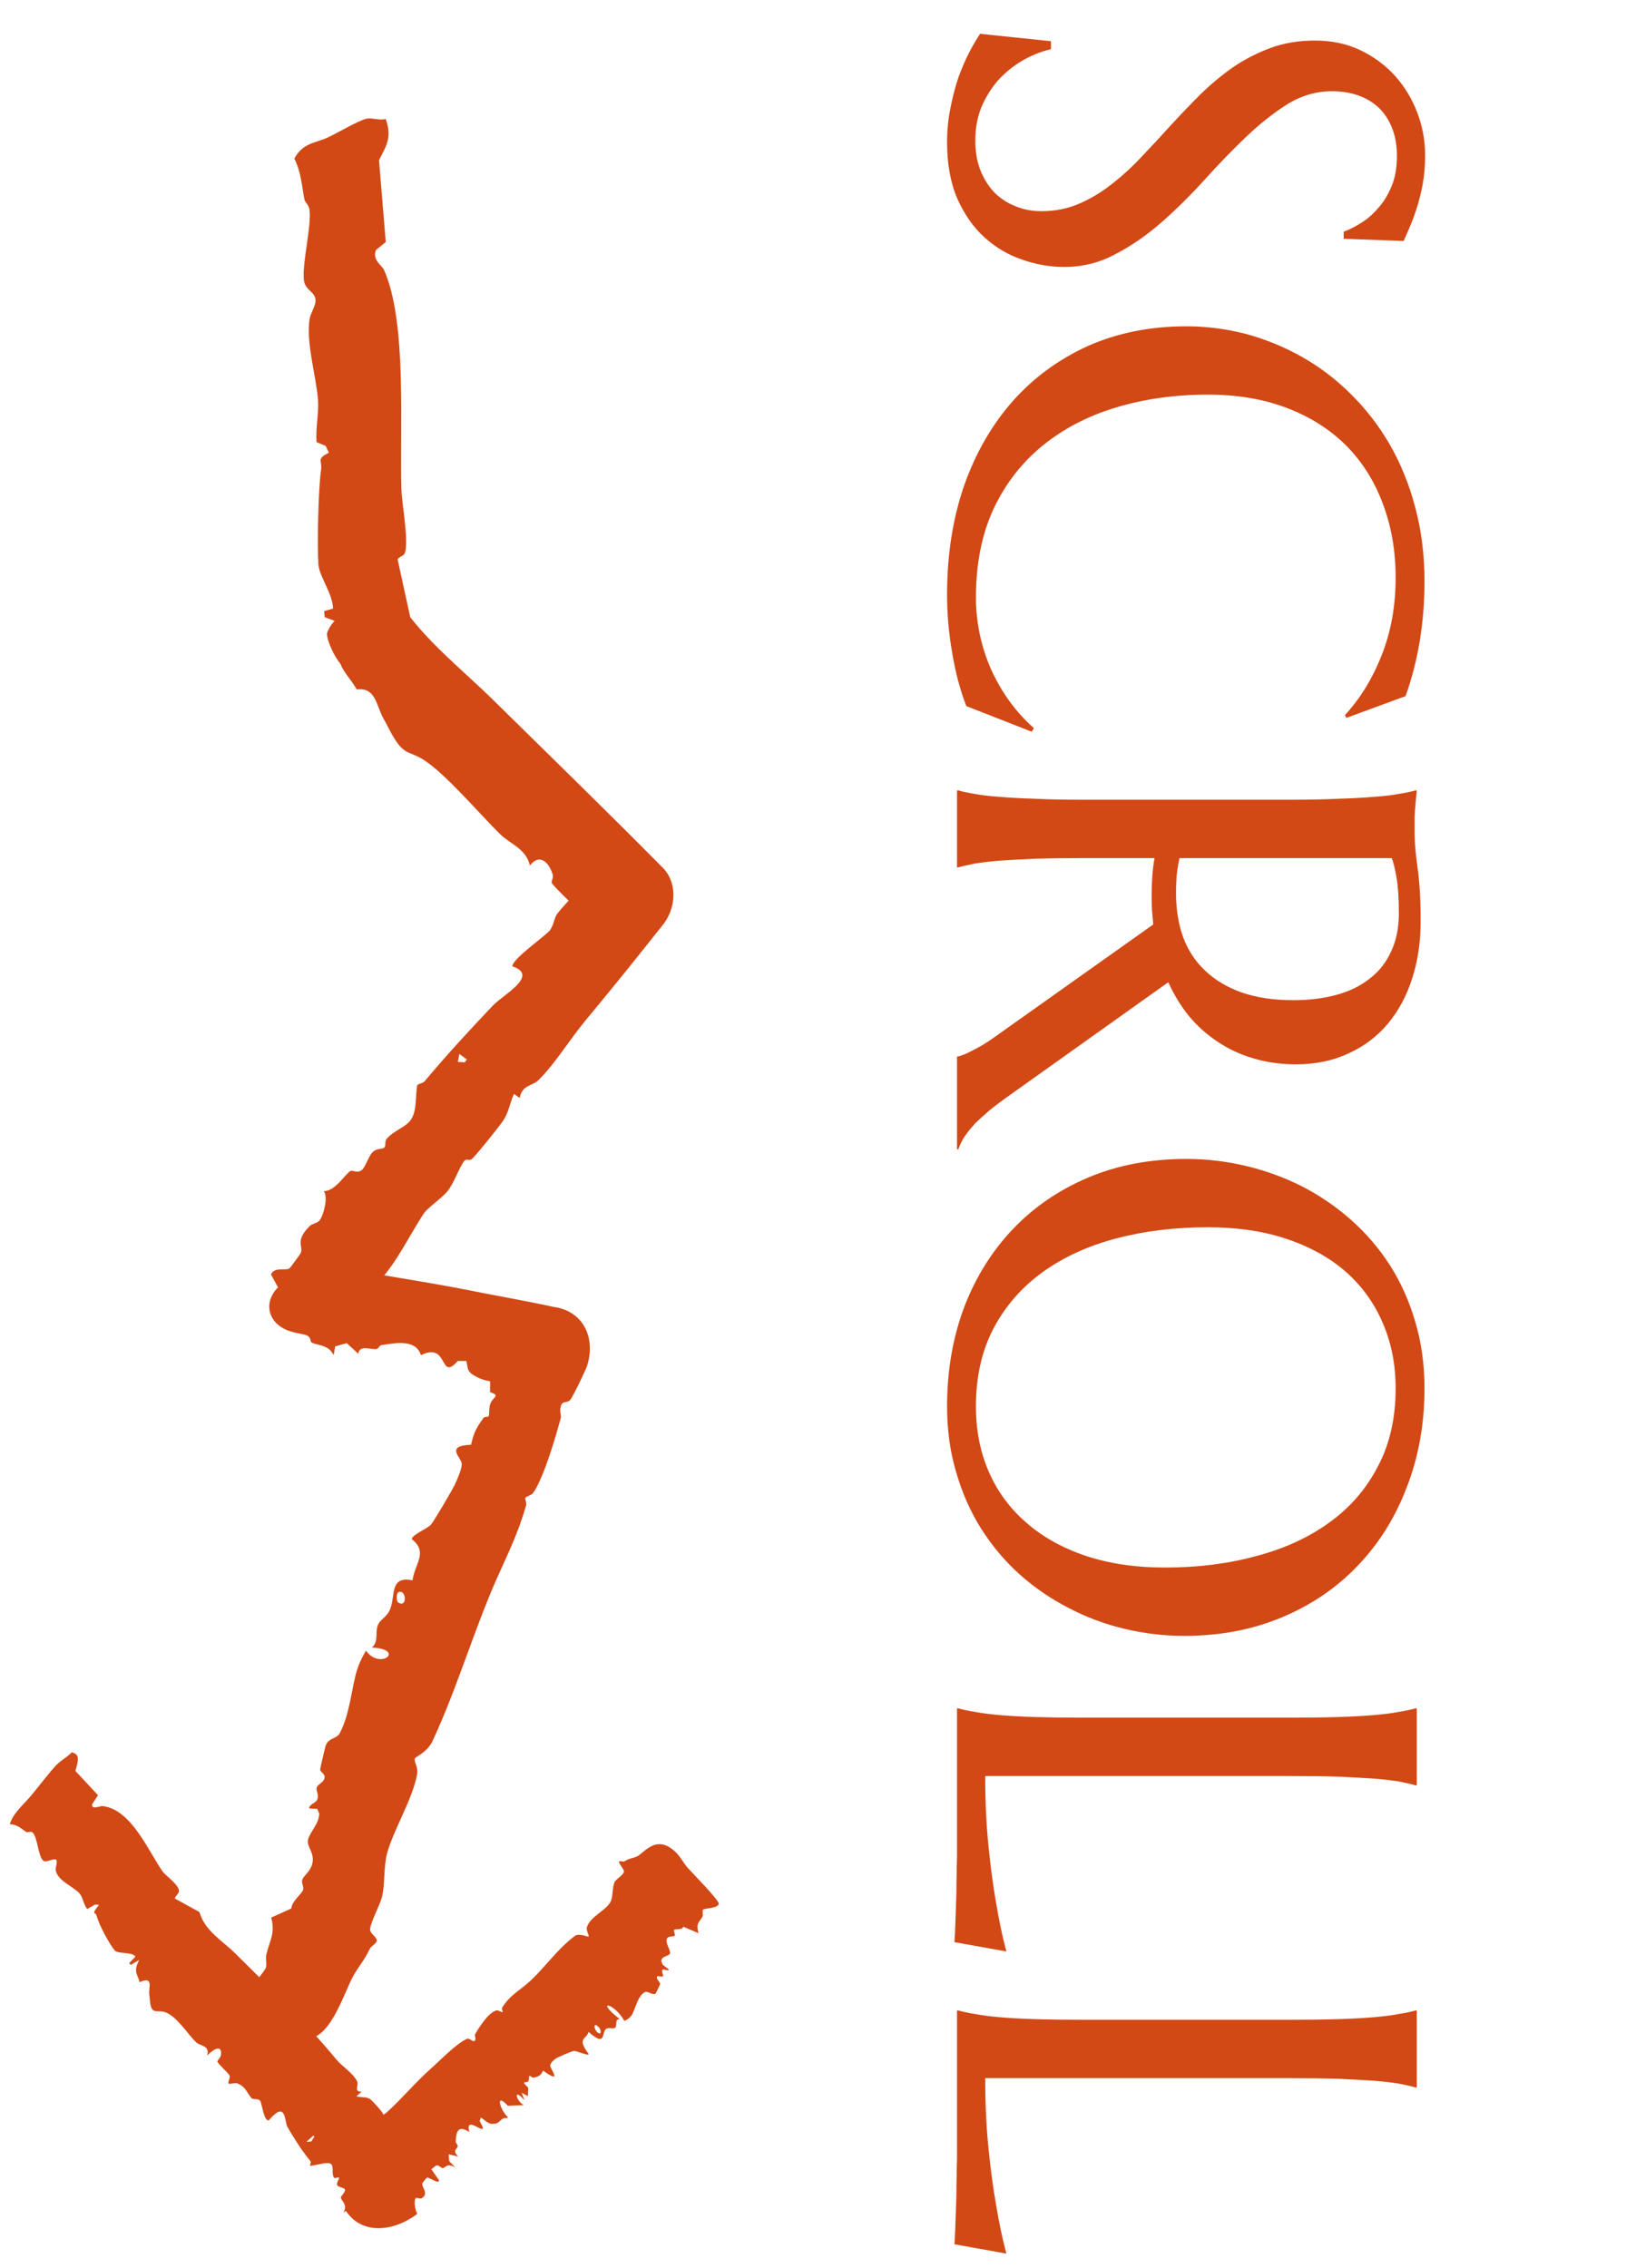 <svg width="104" height="145" viewBox="0 0 104 145" fill="none" xmlns="http://www.w3.org/2000/svg">
<path d="M85.943 15.267L85.943 14.815C86.258 14.706 86.613 14.528 87.01 14.282C87.406 14.05 87.775 13.735 88.117 13.339C88.473 12.956 88.767 12.484 88.999 11.924C89.231 11.377 89.348 10.727 89.348 9.976C89.348 9.306 89.245 8.711 89.04 8.191C88.835 7.672 88.548 7.234 88.179 6.879C87.81 6.537 87.372 6.277 86.866 6.1C86.36 5.922 85.8 5.833 85.185 5.833C84.2 5.833 83.257 6.106 82.355 6.653C81.466 7.214 80.584 7.911 79.709 8.745C78.834 9.579 77.959 10.481 77.084 11.452C76.209 12.423 75.3 13.325 74.356 14.159C73.413 14.993 72.422 15.684 71.383 16.23C70.357 16.791 69.25 17.071 68.061 17.071C67.172 17.071 66.276 16.914 65.374 16.6C64.485 16.299 63.685 15.827 62.975 15.185C62.264 14.542 61.683 13.715 61.231 12.703C60.794 11.691 60.575 10.488 60.575 9.094C60.575 8.314 60.65 7.569 60.801 6.858C60.938 6.161 61.108 5.512 61.313 4.91C61.532 4.322 61.765 3.789 62.011 3.311C62.257 2.846 62.482 2.463 62.688 2.162L67.22 2.634L67.22 3.146C66.577 3.297 65.962 3.543 65.374 3.885C64.8 4.227 64.287 4.644 63.836 5.136C63.398 5.642 63.043 6.216 62.77 6.858C62.51 7.501 62.38 8.205 62.38 8.971C62.38 9.668 62.482 10.29 62.688 10.837C62.906 11.398 63.2 11.876 63.569 12.273C63.952 12.669 64.403 12.97 64.923 13.175C65.442 13.394 66.01 13.503 66.625 13.503C67.486 13.503 68.279 13.346 69.004 13.031C69.742 12.717 70.439 12.3 71.096 11.78C71.752 11.274 72.388 10.693 73.003 10.037C73.618 9.395 74.233 8.731 74.849 8.048C75.478 7.364 76.12 6.694 76.776 6.038C77.433 5.396 78.13 4.814 78.868 4.295C79.62 3.789 80.42 3.379 81.268 3.064C82.129 2.75 83.072 2.593 84.098 2.593C85.178 2.593 86.148 2.798 87.01 3.208C87.885 3.632 88.63 4.186 89.245 4.869C89.86 5.566 90.332 6.353 90.66 7.228C90.988 8.103 91.152 9.005 91.152 9.935C91.152 10.618 91.098 11.247 90.988 11.821C90.879 12.396 90.749 12.908 90.599 13.359C90.448 13.824 90.298 14.227 90.147 14.569C89.997 14.911 89.874 15.191 89.778 15.41L85.943 15.267ZM86.107 45.905L86.025 45.721C87.01 44.654 87.796 43.369 88.384 41.865C88.972 40.375 89.266 38.734 89.266 36.943C89.266 35.221 88.992 33.642 88.445 32.206C87.912 30.77 87.133 29.533 86.107 28.494C85.082 27.469 83.824 26.669 82.334 26.095C80.844 25.52 79.148 25.233 77.248 25.233C75.156 25.233 73.201 25.507 71.383 26.054C69.578 26.601 68.013 27.414 66.686 28.494C65.36 29.574 64.314 30.921 63.549 32.534C62.797 34.161 62.421 36.055 62.421 38.215C62.421 38.994 62.503 39.773 62.667 40.553C62.831 41.332 63.07 42.077 63.385 42.788C63.713 43.513 64.103 44.19 64.554 44.818C65.019 45.461 65.545 46.042 66.133 46.562L65.989 46.787L61.806 45.147C61.409 44.121 61.108 42.986 60.903 41.742C60.685 40.512 60.575 39.268 60.575 38.01C60.575 35.48 60.938 33.163 61.662 31.058C62.4 28.966 63.44 27.161 64.779 25.644C66.119 24.14 67.726 22.964 69.599 22.116C71.485 21.282 73.577 20.865 75.874 20.865C77.173 20.865 78.451 21.029 79.709 21.357C80.967 21.699 82.163 22.191 83.298 22.834C84.433 23.477 85.472 24.27 86.415 25.213C87.372 26.156 88.199 27.23 88.897 28.433C89.594 29.649 90.134 30.982 90.517 32.432C90.913 33.895 91.111 35.474 91.111 37.169C91.111 39.808 90.708 42.255 89.901 44.511L86.107 45.905ZM69.23 54.867C68.067 54.867 67.049 54.881 66.174 54.908C65.312 54.949 64.567 54.99 63.938 55.031C63.31 55.086 62.783 55.148 62.359 55.216C61.935 55.298 61.58 55.38 61.293 55.462L61.211 55.462L61.211 50.54L61.293 50.54C61.58 50.622 61.935 50.697 62.359 50.766C62.783 50.848 63.31 50.909 63.938 50.95C64.567 51.005 65.312 51.046 66.174 51.073C67.035 51.114 68.054 51.135 69.23 51.135L82.58 51.135C83.742 51.135 84.754 51.114 85.615 51.073C86.49 51.046 87.242 51.005 87.871 50.95C88.5 50.909 89.026 50.848 89.45 50.766C89.888 50.697 90.25 50.622 90.537 50.54L90.619 50.54L90.537 51.401C90.51 51.661 90.489 51.948 90.476 52.263C90.476 52.591 90.476 52.926 90.476 53.268C90.476 53.801 90.537 54.519 90.66 55.421C90.797 56.337 90.865 57.499 90.865 58.907C90.865 60.22 90.688 61.43 90.332 62.537C89.977 63.658 89.457 64.629 88.773 65.449C88.09 66.269 87.249 66.905 86.251 67.356C85.267 67.821 84.145 68.054 82.888 68.054C81.903 68.054 80.987 67.924 80.14 67.664C79.306 67.418 78.547 67.062 77.863 66.598C77.18 66.147 76.571 65.6 76.038 64.957C75.519 64.314 75.081 63.597 74.726 62.804L64.615 70.002C64.109 70.357 63.672 70.686 63.303 70.986C62.934 71.301 62.612 71.595 62.339 71.868C62.079 72.155 61.86 72.429 61.683 72.689C61.519 72.948 61.389 73.215 61.293 73.488L61.211 73.488L61.211 67.561C61.471 67.52 61.812 67.384 62.236 67.151C62.674 66.933 63.105 66.673 63.528 66.372L73.762 59.112C73.734 58.798 73.707 58.483 73.68 58.169C73.666 57.855 73.659 57.533 73.659 57.205C73.659 56.822 73.673 56.433 73.7 56.036C73.728 55.653 73.775 55.264 73.844 54.867L69.23 54.867ZM75.443 54.867C75.361 55.236 75.3 55.612 75.259 55.995C75.231 56.378 75.218 56.747 75.218 57.102C75.218 58.128 75.368 59.065 75.669 59.912C75.983 60.76 76.455 61.477 77.084 62.065C77.713 62.667 78.492 63.132 79.422 63.46C80.365 63.788 81.466 63.952 82.724 63.952C83.749 63.952 84.679 63.836 85.513 63.603C86.347 63.371 87.051 63.023 87.625 62.558C88.213 62.106 88.664 61.532 88.978 60.835C89.307 60.138 89.471 59.324 89.471 58.395C89.471 57.451 89.423 56.699 89.327 56.139C89.231 55.578 89.129 55.154 89.019 54.867L75.443 54.867ZM91.111 88.767C91.111 91.05 90.735 93.155 89.983 95.083C89.245 97.024 88.199 98.699 86.846 100.107C85.506 101.516 83.893 102.616 82.006 103.409C80.119 104.202 78.034 104.599 75.751 104.599C74.452 104.599 73.174 104.448 71.916 104.147C70.658 103.847 69.469 103.402 68.348 102.814C67.227 102.24 66.188 101.529 65.231 100.682C64.287 99.834 63.467 98.863 62.77 97.769C62.086 96.689 61.553 95.493 61.17 94.181C60.773 92.868 60.575 91.453 60.575 89.936C60.575 87.652 60.938 85.54 61.662 83.599C62.4 81.671 63.439 80.003 64.779 78.595C66.119 77.186 67.726 76.086 69.599 75.293C71.485 74.5 73.577 74.103 75.874 74.103C77.173 74.103 78.451 74.254 79.709 74.555C80.967 74.856 82.163 75.293 83.298 75.867C84.433 76.455 85.472 77.166 86.415 78C87.372 78.848 88.199 79.811 88.897 80.892C89.594 81.985 90.134 83.189 90.517 84.501C90.913 85.827 91.111 87.249 91.111 88.767ZM62.421 89.936C62.421 91.453 62.694 92.841 63.241 94.099C63.788 95.356 64.581 96.436 65.62 97.339C66.659 98.255 67.924 98.966 69.414 99.472C70.918 99.978 72.62 100.23 74.52 100.23C76.626 100.23 78.574 99.984 80.365 99.492C82.17 99.014 83.728 98.296 85.041 97.339C86.367 96.382 87.399 95.186 88.138 93.75C88.89 92.328 89.266 90.667 89.266 88.767C89.266 87.249 88.992 85.861 88.445 84.603C87.912 83.346 87.133 82.259 86.107 81.343C85.082 80.44 83.824 79.736 82.334 79.231C80.844 78.725 79.148 78.472 77.248 78.472C75.156 78.472 73.201 78.711 71.383 79.189C69.578 79.668 68.013 80.386 66.686 81.343C65.36 82.3 64.314 83.496 63.549 84.932C62.797 86.367 62.421 88.035 62.421 89.936ZM63.016 113.561C63.016 115.174 63.084 116.657 63.221 118.011C63.357 119.364 63.515 120.547 63.692 121.559C63.884 122.734 64.109 123.808 64.369 124.778L61.047 124.184C61.06 124.02 61.074 123.773 61.088 123.445C61.102 123.117 61.115 122.748 61.129 122.338C61.143 121.941 61.156 121.518 61.17 121.066C61.17 120.629 61.177 120.212 61.19 119.815C61.19 119.419 61.197 119.063 61.211 118.749C61.211 118.448 61.211 118.229 61.211 118.093L61.211 109.233L61.293 109.233C61.58 109.315 61.935 109.391 62.359 109.459C62.783 109.541 63.31 109.609 63.938 109.664C64.567 109.719 65.312 109.76 66.174 109.787C67.049 109.814 68.067 109.828 69.23 109.828L82.58 109.828C83.742 109.828 84.754 109.814 85.615 109.787C86.49 109.76 87.242 109.719 87.871 109.664C88.514 109.609 89.047 109.541 89.471 109.459C89.894 109.391 90.25 109.315 90.537 109.233L90.619 109.233L90.619 114.155L90.537 114.155C90.25 114.073 89.894 113.991 89.471 113.909C89.047 113.841 88.514 113.779 87.871 113.725C87.242 113.684 86.49 113.643 85.615 113.602C84.754 113.574 83.742 113.561 82.58 113.561L63.016 113.561ZM63.016 132.879C63.016 134.492 63.084 135.976 63.221 137.329C63.357 138.683 63.515 139.865 63.692 140.877C63.884 142.053 64.109 143.126 64.369 144.097L61.047 143.502C61.06 143.338 61.074 143.092 61.088 142.764C61.102 142.436 61.115 142.066 61.129 141.656C61.143 141.26 61.156 140.836 61.17 140.385C61.17 139.947 61.177 139.53 61.19 139.134C61.19 138.737 61.197 138.382 61.211 138.067C61.211 137.767 61.211 137.548 61.211 137.411L61.211 128.552L61.293 128.552C61.58 128.634 61.935 128.709 62.359 128.777C62.783 128.859 63.31 128.928 63.938 128.982C64.567 129.037 65.312 129.078 66.174 129.105C67.049 129.133 68.067 129.146 69.23 129.146L82.58 129.146C83.742 129.146 84.754 129.133 85.615 129.105C86.49 129.078 87.242 129.037 87.871 128.982C88.514 128.928 89.047 128.859 89.471 128.777C89.894 128.709 90.25 128.634 90.537 128.552L90.619 128.552L90.619 133.474L90.537 133.474C90.25 133.392 89.894 133.31 89.471 133.228C89.047 133.159 88.514 133.098 87.871 133.043C87.242 133.002 86.49 132.961 85.615 132.92C84.754 132.893 83.742 132.879 82.58 132.879L63.016 132.879Z" fill="#D24916"/>
<path d="M24.098 124.098C24.075 124.285 23.738 124.427 23.646 124.621C23.256 125.434 22.966 125.676 22.569 126.394C21.98 127.457 20.967 130.908 19.294 130.239C19.294 130.239 19.294 130.239 19.294 130.238C19.277 130.232 19.261 130.225 19.244 130.218C18.93 130.078 18.695 129.657 18.352 129.47C18.008 129.284 15.667 128.384 15.697 127.93C15.757 127.279 16.913 126.121 17.01 125.8C17.077 125.581 16.97 125.235 17.041 124.948C17.27 124.025 17.608 123.629 17.348 122.61C17.777 122.416 18.207 122.222 18.636 122.028C18.66 121.56 19.309 121.096 19.387 120.837C19.451 120.625 19.259 120.409 19.334 120.191C19.416 119.945 19.822 119.681 19.957 119.229C20.18 118.489 19.606 118.112 19.698 117.651C19.794 117.173 20.411 116.617 20.418 115.962C20.378 115.863 20.337 115.764 20.297 115.666C20.121 115.655 19.945 115.643 19.769 115.632C19.811 115.317 20.179 115.322 20.29 115.061C20.421 114.755 20.181 114.477 20.266 114.269C20.336 114.099 20.67 113.965 20.744 113.738C20.851 113.408 20.474 113.338 20.477 113.139C20.48 113.059 20.798 111.704 20.824 111.63C21.03 111.076 21.528 111.22 21.744 110.799C22.344 109.632 22.455 108.232 22.758 107.051C22.893 106.524 23.13 106.012 23.406 105.543C24.317 106.82 25.967 105.46 23.789 105.344C24.284 104.897 23.924 104.296 24.223 103.804C24.416 103.486 24.776 103.357 24.964 102.867C25.296 101.998 24.918 100.751 26.383 101.049C26.548 99.939 27.395 99.259 26.335 98.411C26.366 98.12 27.352 97.737 27.567 97.483C27.77 97.243 28.945 95.245 29.102 94.904C29.26 94.563 29.523 93.962 29.535 93.626C29.551 93.205 28.404 92.448 30.128 92.377C30.315 91.567 30.465 91.312 30.919 90.671C31.001 90.555 31.224 90.627 31.254 90.552C31.316 90.398 31.26 90.071 31.351 89.787C31.5 89.321 32.061 89.245 31.343 89.016C31.345 88.671 31.348 88.325 31.351 87.979C31.527 87.928 31.704 87.877 31.881 87.826C31.798 87.607 31.715 87.389 31.632 87.17C32.566 87.762 32.421 86.398 31.695 86.532C32.014 86.173 32.333 85.814 32.651 85.456L34.462 88.729C34.303 88.637 34.144 88.545 33.985 88.453C34.292 87.252 32.662 88.067 32.663 88.75C32.593 88.737 32.523 88.723 32.453 88.709C31.896 88.274 31.283 88.436 30.572 88.082C29.862 87.729 29.954 87.623 29.828 87.023C29.645 87.023 29.463 87.023 29.281 87.023C28.076 88.387 28.722 85.763 26.923 86.65C26.591 85.595 25.251 85.874 24.369 86.016C24.267 86.032 24.231 86.219 24.093 86.253C23.754 86.335 22.997 85.949 22.915 86.557C22.669 86.332 22.424 86.107 22.178 85.882C21.932 85.951 21.686 86.019 21.439 86.088C21.406 86.276 21.373 86.465 21.34 86.653C21 85.928 20.239 86.045 19.913 85.827C19.849 85.783 19.881 85.521 19.675 85.41C19.457 85.292 19.034 85.273 18.741 85.169C17.305 84.838 16.73 83.482 17.712 82.383C17.737 82.362 17.761 82.342 17.785 82.324C17.635 82.046 17.484 81.768 17.333 81.49C17.56 80.961 18.281 81.297 18.533 81.083C18.578 81.044 19.209 80.181 19.233 80.126C19.429 79.678 18.835 79.367 19.804 78.399C19.977 78.227 20.277 78.219 20.423 78.055C20.68 77.764 21.017 76.534 20.705 76.161C21.465 76.174 22.069 75.045 22.436 74.867C22.548 74.814 22.859 75.034 23.139 74.819C23.366 74.645 23.582 73.897 23.845 73.655C24.124 73.399 24.457 73.497 24.58 73.381C24.697 73.271 24.589 72.995 24.727 72.828C25.16 72.311 25.868 72.099 26.21 71.69C26.707 71.099 26.545 70.088 26.69 69.374C26.83 69.281 27.056 69.262 27.163 69.133C28.494 67.537 30.084 65.808 31.526 64.294C32.196 63.591 34.519 62.38 32.772 61.786C32.75 61.334 34.834 59.878 35.136 59.524C35.438 59.17 35.43 58.689 35.657 58.402C36.343 57.538 37.007 57.077 37.645 55.866C37.74 55.685 37.763 55.436 37.791 55.227L37.971 59.599C37.821 59.559 37.693 59.52 37.634 59.456C37.467 59.274 37.539 58.836 37.333 58.589C36.841 58.003 35.771 57.058 35.307 56.487C35.223 56.382 35.416 56.132 35.353 55.926C35.112 55.125 34.509 54.546 33.894 55.342C33.639 54.262 32.656 53.982 32.02 53.366C30.676 52.061 28.482 49.442 27.051 48.556C26.148 47.998 25.845 48.327 25.074 46.968C24.903 46.667 24.754 46.346 24.545 45.981C24.056 45.126 24.044 43.923 22.823 44.087C22.448 43.442 21.995 43.013 21.767 42.437C21.426 42.043 20.919 41.027 20.911 40.506C21.001 40.233 21.149 39.967 21.401 39.699C21.191 39.621 20.981 39.542 20.771 39.464C20.757 39.334 20.743 39.205 20.729 39.075C20.92 39.022 21.111 38.968 21.303 38.914C21.291 37.981 20.412 36.857 20.363 36.069C20.281 34.75 20.356 31.331 20.532 30.062C20.625 29.388 20.207 29.381 21.035 28.942C20.965 28.797 20.895 28.653 20.826 28.509C20.632 28.429 20.439 28.349 20.245 28.269C20.179 27.417 20.399 26.387 20.34 25.575C20.232 24.097 19.564 21.911 19.8 20.403C19.859 20.024 20.213 19.532 20.183 19.168C20.14 18.638 19.491 18.553 19.433 17.88C19.333 16.721 19.928 14.508 19.795 13.414C19.756 13.089 19.507 12.954 19.466 12.731C19.292 11.795 19.258 11.019 18.827 10.139C19.373 9.125 20.171 9.155 20.949 8.798C21.537 8.529 22.886 7.732 23.407 7.597C23.773 7.501 24.268 7.729 24.67 7.603C25.077 8.744 24.752 9.258 24.242 10.243C24.386 11.986 24.529 13.73 24.673 15.474C24.461 15.648 24.249 15.822 24.037 15.997C24.036 15.997 24.036 15.997 24.035 15.997C23.824 16.685 24.418 16.929 24.573 17.282C26.06 20.656 25.554 27.535 25.677 31.355C25.704 32.178 26.189 34.828 25.865 35.416C25.781 35.568 25.44 35.633 25.436 35.789C25.736 37.161 26.036 38.533 26.337 39.906C26.328 39.981 26.32 40.057 26.312 40.133L25.671 38.686C27.262 41.023 29.557 42.804 31.558 44.77C35.179 48.329 38.793 51.851 42.324 55.416C43.318 56.348 43.276 57.939 42.472 59.039C40.809 61.145 39.131 63.229 37.422 65.282C36.474 66.42 35.488 68.04 34.444 69.059C34.008 69.485 33.42 69.331 33.237 70.208C33.117 70.12 32.996 70.032 32.875 69.945C32.576 70.596 32.56 71.154 32.095 71.779C31.704 72.305 30.627 73.662 30.217 74.075C30.006 74.29 29.86 74.027 29.685 74.245C29.386 74.62 29.038 75.657 28.62 76.169C28.242 76.634 27.356 77.214 27.101 77.6C26.182 78.99 25.41 80.692 24.196 81.981C23.86 82.337 23.183 82.596 23.094 82.721C22.922 82.966 23.138 83.256 23.046 83.44C22.724 84.086 21.989 84.749 21.355 85.349L19.581 80.548C19.952 80.666 20.302 80.774 20.604 80.834C23.797 81.469 27.216 81.935 30.392 82.578C31.744 82.852 33.709 83.19 35.401 83.564C37.317 83.81 38.149 85.578 37.526 87.406C37.185 88.173 36.848 88.877 36.539 89.418C36.335 89.775 36.018 89.531 35.891 89.849C35.75 90.201 35.915 90.489 35.869 90.661C35.549 91.855 34.787 94.469 34.11 95.446C33.98 95.632 33.641 95.669 33.593 95.792C33.568 95.854 33.703 96.071 33.645 96.273C33.129 98.064 32.515 99.275 31.775 100.936C30.359 104.117 29.216 108.003 27.667 111.32C27.329 112.043 26.573 112.329 26.537 112.435C26.457 112.668 26.77 112.962 26.677 113.461C26.365 115.119 25.14 117.03 24.742 118.566C24.545 119.325 24.62 120.506 24.441 121.258C24.297 121.859 23.576 123.125 23.683 123.46C23.747 123.663 24.121 123.895 24.098 124.098ZM25.482 102.473C26.085 102.831 25.975 101.555 25.471 101.815C25.357 101.874 25.326 102.38 25.482 102.473ZM29.86 67.742C29.7 67.626 29.54 67.509 29.38 67.392C29.349 67.56 29.318 67.729 29.287 67.897C29.433 67.907 29.578 67.917 29.724 67.926C29.769 67.865 29.815 67.804 29.86 67.742Z" fill="#D24916"/>
<path d="M39.594 119.039C39.613 118.954 39.868 119.067 39.94 119.017C40.242 118.806 40.464 118.841 40.77 118.685C41.225 118.454 42.023 117.201 43.28 118.493C43.28 118.493 43.28 118.493 43.28 118.493C43.292 118.505 43.305 118.518 43.317 118.531C43.553 118.781 43.727 119.135 43.984 119.426C44.242 119.717 46.001 121.505 45.974 121.728C45.922 122.037 45.039 122 44.962 122.115C44.909 122.193 44.987 122.436 44.931 122.547C44.749 122.906 44.49 122.926 44.676 123.609C44.35 123.471 44.024 123.333 43.698 123.194C43.675 123.428 43.181 123.309 43.119 123.401C43.069 123.478 43.212 123.699 43.153 123.772C43.089 123.856 42.78 123.768 42.673 123.93C42.498 124.196 42.928 124.717 42.853 124.908C42.776 125.106 42.306 125.054 42.294 125.396C42.324 125.471 42.353 125.545 42.382 125.62C42.515 125.725 42.648 125.829 42.781 125.934C42.746 126.076 42.468 125.868 42.382 125.943C42.28 126.031 42.458 126.312 42.392 126.374C42.338 126.425 42.084 126.308 42.027 126.387C41.942 126.501 42.227 126.749 42.222 126.852C42.219 126.893 41.966 127.43 41.946 127.454C41.785 127.631 41.41 127.276 41.243 127.376C40.779 127.656 40.681 128.333 40.441 128.786C40.334 128.988 40.15 129.126 39.937 129.218C39.262 128.034 38.002 127.826 39.646 129.108C39.268 129.066 39.534 129.585 39.304 129.678C39.155 129.737 38.881 129.604 38.735 129.757C38.476 130.029 38.749 130.899 37.646 129.921C37.511 130.414 36.865 130.298 37.657 131.339C37.631 131.476 36.882 131.125 36.718 131.138C36.562 131.151 35.655 131.547 35.533 131.638C35.411 131.73 35.206 131.9 35.195 132.07C35.178 132.283 36.037 133.326 34.735 132.397C34.586 132.719 34.47 132.769 34.121 132.854C34.058 132.869 33.891 132.706 33.867 132.728C33.819 132.775 33.857 132.979 33.786 133.077C33.669 133.24 33.245 132.966 33.785 133.489C33.78 133.67 33.774 133.851 33.769 134.032C33.635 133.96 33.501 133.888 33.367 133.816C33.428 133.977 33.488 134.139 33.549 134.301C32.849 133.465 32.946 134.266 33.495 134.602C33.157 134.617 32.82 134.631 32.482 134.646C31.645 133.736 31.986 134.93 32.49 135.377C32.469 135.396 32.447 135.416 32.426 135.435C32.016 135.376 32.037 135.73 31.663 135.787C31.288 135.844 31.225 135.737 30.762 135.395C30.733 135.469 30.703 135.543 30.674 135.617C31.489 136.999 29.655 135.018 30.022 136.329C29.19 135.772 29.182 136.498 29.145 136.948C29.141 137.001 29.273 137.137 29.276 137.216C29.282 137.407 28.876 137.461 29.312 137.892C29.107 137.845 28.902 137.797 28.696 137.749C28.708 137.894 28.719 138.039 28.73 138.183C28.864 138.32 28.998 138.457 29.131 138.594C28.542 138.257 28.506 138.642 28.294 138.631C28.251 138.629 28.062 138.444 27.948 138.455C27.813 138.467 27.727 138.659 27.58 138.687C27.749 138.931 27.918 139.174 28.088 139.418C28.038 139.687 27.443 139.189 27.307 139.238C27.283 139.247 27.013 139.587 27.008 139.615C26.962 139.841 27.46 140.275 26.967 140.558C26.879 140.608 26.664 140.5 26.594 140.555C26.487 140.64 26.489 141.178 26.692 141.559C25.191 142.683 23.172 142.933 22.131 141.373C22.072 141.401 22.016 141.433 21.965 141.471C22.29 140.935 21.773 140.713 21.805 140.487C21.815 140.418 22.095 140.161 22.064 140.003C22.04 139.875 21.62 139.857 21.565 139.716C21.507 139.565 21.712 139.314 21.685 139.248C21.658 139.186 21.425 139.311 21.369 139.245C21.197 139.033 21.347 138.574 21.211 138.407C21.015 138.164 20.259 138.459 19.832 138.485C19.827 138.404 19.909 138.248 19.865 138.196C19.331 137.548 18.815 136.742 18.385 136.001C18.184 135.657 18.326 134.243 17.194 135.575C16.877 135.672 16.752 134.47 16.637 134.321C16.521 134.173 16.19 134.265 16.089 134.157C15.786 133.83 15.748 133.447 15.188 133.216C15.043 133.157 14.668 133.285 14.617 133.22C14.555 133.141 14.752 132.826 14.684 132.714C14.52 132.448 14.054 132.091 13.906 131.828C13.879 131.779 14.102 131.56 14.124 131.438C14.214 130.961 13.967 130.728 13.256 131.428C13.428 130.766 12.805 130.836 12.546 130.587C12.001 130.06 11.271 128.87 10.523 128.649C10.051 128.51 9.721 128.812 9.61 128.098C9.585 127.939 9.583 127.762 9.552 127.571C9.479 127.122 9.868 126.313 8.925 126.745C8.838 126.253 8.476 126.116 8.908 125.318C8.729 125.423 8.551 125.529 8.373 125.635C8.334 125.599 8.296 125.563 8.258 125.526C8.394 125.386 8.529 125.246 8.665 125.106C8.457 124.788 7.541 124.954 7.336 124.71C6.992 124.302 6.321 123.061 6.186 122.507C6.114 122.213 5.791 122.476 6.335 121.797C6.251 121.791 6.166 121.785 6.082 121.778C5.916 121.873 5.75 121.968 5.584 122.063C5.351 121.808 5.302 121.309 5.084 121.063C4.685 120.616 3.706 120.278 3.566 119.602C3.531 119.432 3.698 119.036 3.598 118.928C3.452 118.77 2.934 119.152 2.746 118.955C2.422 118.613 2.409 117.464 2.074 117.167C1.975 117.078 1.754 117.189 1.675 117.137C1.341 116.921 1.15 116.672 0.631 116.639C0.836 115.938 1.456 115.442 1.98 114.823C2.374 114.356 3.244 113.222 3.616 112.844C3.878 112.578 4.307 112.343 4.59 112.044C5.146 112.184 5.005 112.569 4.823 113.236C5.304 113.754 5.786 114.271 6.268 114.788C6.142 114.984 6.016 115.179 5.89 115.374C5.889 115.375 5.889 115.375 5.889 115.375C5.873 115.749 6.382 115.457 6.577 115.482C8.44 115.715 9.515 118.436 10.423 119.691C10.619 119.961 11.557 120.578 11.433 120.988C11.401 121.095 11.152 121.334 11.182 121.391C11.706 121.679 12.229 121.967 12.752 122.255C13.108 123.477 14.225 124.085 15.052 124.907C17.289 127.131 19.541 129.299 21.514 131.685C21.895 132.146 22.588 132.549 22.848 133.099C22.956 133.329 22.607 133.769 23.128 133.74C23.018 133.84 22.908 133.941 22.798 134.042C23.118 134.134 23.491 134.046 23.724 134.26C23.919 134.441 24.396 134.953 24.506 135.167C24.565 135.277 24.325 135.426 24.4 135.51C24.531 135.653 25.093 135.712 25.269 135.913C25.428 136.095 25.454 136.613 25.611 136.723C25.94 136.953 26.361 137.13 26.73 137.36L22.435 137.185C22.585 136.912 22.765 136.665 23.016 136.495C23.182 136.384 23.616 136.466 23.653 136.416C23.725 136.316 23.506 136.04 23.532 135.951C23.668 135.501 24.419 135.352 24.719 135.083C25.698 134.205 26.589 133.124 27.572 132.257C28.193 131.709 29.134 130.707 29.865 130.364C30.023 130.29 30.259 130.596 30.358 130.499C30.468 130.392 30.347 130.148 30.383 130.083C30.636 129.632 31.237 128.681 31.758 128.545C31.857 128.519 32.113 128.69 32.151 128.652C32.17 128.633 32.071 128.443 32.117 128.369C32.523 127.713 32.998 127.418 33.573 126.957C34.673 126.072 35.574 124.662 36.776 123.781C37.038 123.589 37.611 123.862 37.639 123.826C37.702 123.748 37.468 123.417 37.543 123.206C37.795 122.506 38.739 122.185 39.054 121.597C39.21 121.307 39.164 120.642 39.307 120.346C39.422 120.109 39.978 119.845 39.901 119.609C39.855 119.466 39.574 119.134 39.594 119.039ZM38.34 129.674C37.888 129.147 37.959 129.882 38.342 130.028C38.429 130.06 38.457 129.811 38.34 129.674ZM20.041 136.552C19.895 136.686 19.748 136.819 19.602 136.952C19.704 136.944 19.806 136.935 19.908 136.927C19.975 136.823 20.042 136.719 20.109 136.615C20.087 136.594 20.064 136.573 20.041 136.552Z" fill="#D24916"/>
</svg>
